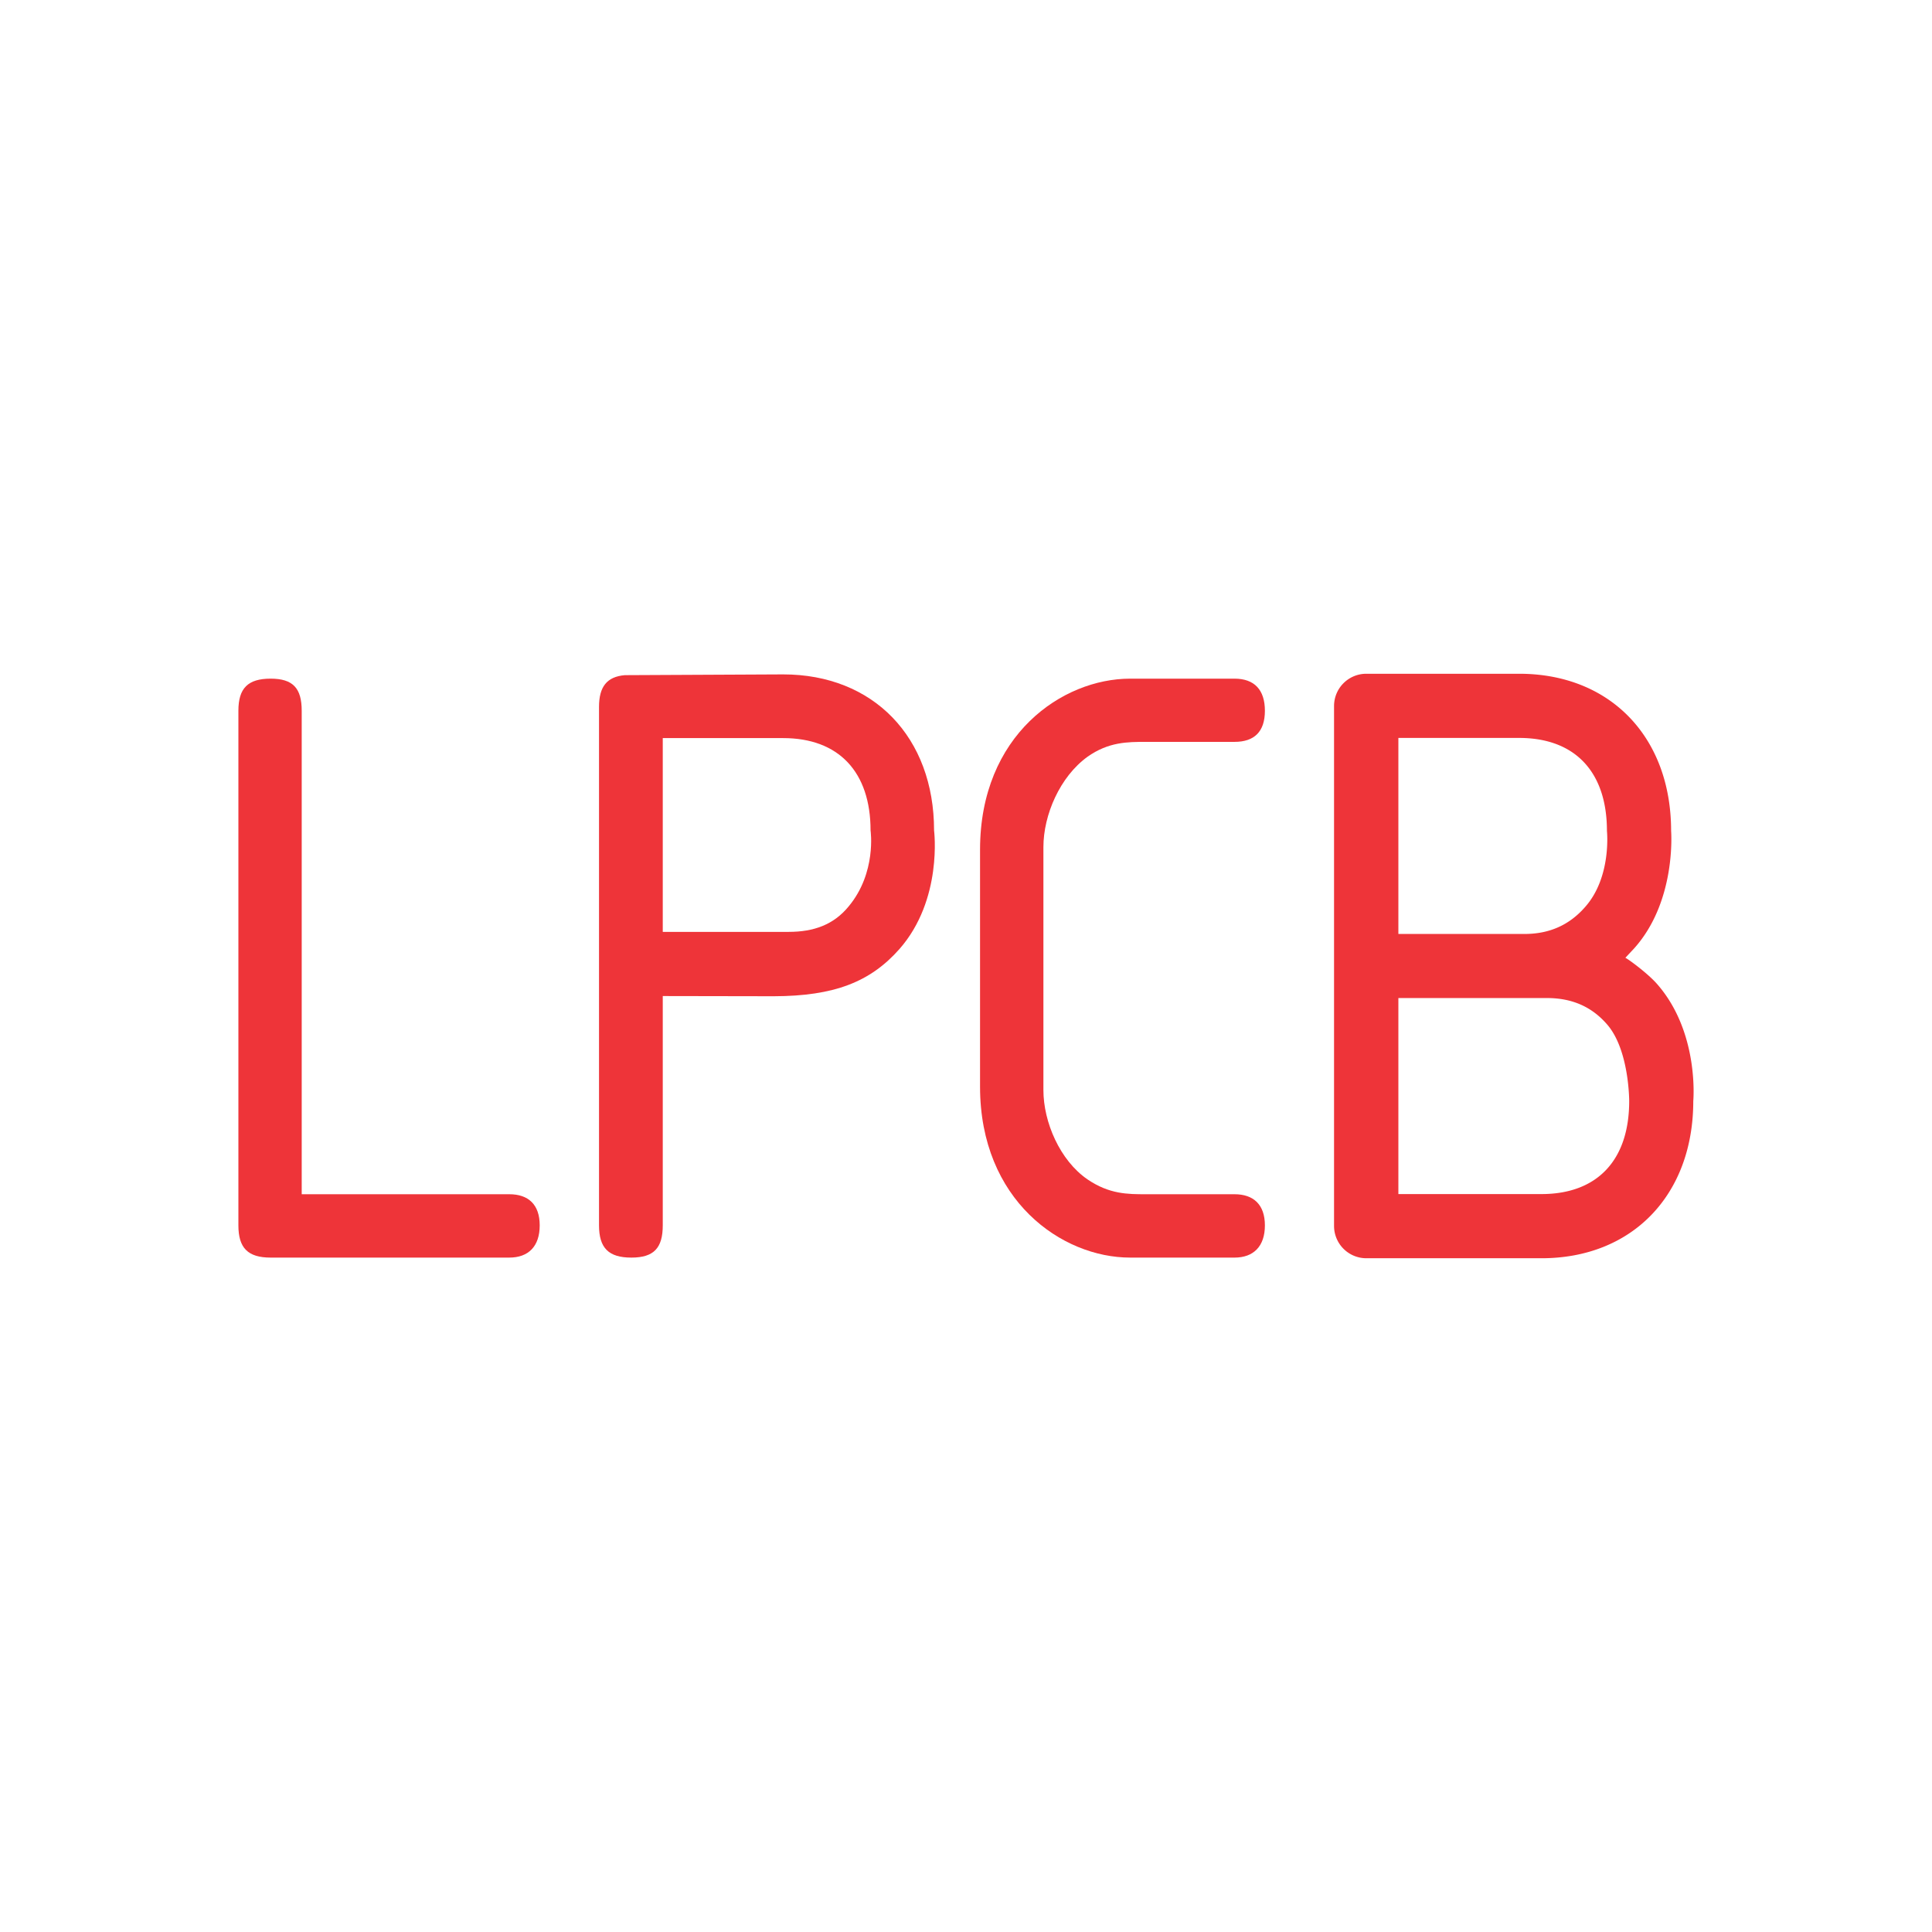 <svg id="Layer_1" data-name="Layer 1" xmlns="http://www.w3.org/2000/svg" viewBox="0 0 1500 1500">
  <title>LPCB_certificate-red</title>
  <g>
    <path d="M395.397,976.394H210.132c-17.687,0-25.044-7.469-25.044-25.007V551.838c0-17.501,7.357-24.932,25.044-24.932,17.352,0,24.115,7.431,24.115,24.932V927.198h161.15c14.9,0,23.632,8.063,23.632,24.189,0,16.275-8.732,25.007-23.632,25.007" style="fill: #ee3439"/>
    <path d="M958.467,976.394H877.427c-53.06,0-116.524-44.477-116.524-132.725V659.742c0-89.14,63.947-132.836,116.524-132.836h81.039c15.457,0,23.595,8.695,23.595,24.932,0,16.163-8.137,24.152-23.595,24.152H889.652c-14.157,0-28.945,0-45.257,11.519-21.477,15.494-34.296,45.183-34.296,70.19V846.307c0,24.895,12.819,54.695,34.296,69.409,16.944,11.482,31.1,11.482,45.257,11.482h68.815c14.751,0,23.595,8.063,23.595,24.189,0,16.275-8.843,25.007-23.595,25.007" style="fill: #ee3439"/>
    <path d="M490.192,976.394c-17.724,0-25.118-7.469-25.118-25.081V548.866c0-15.68,6.094-23.483,20.028-24.672l122.952-.595c70.078,0,117.156,48.787,117.156,121.206,0,0,6.911,53.543-26.864,92.001-22.777,25.75-50.831,36.525-97.537,36.674l-86.241-.149V951.313c0,17.612-6.874,25.081-24.375,25.081m24.375-403.339V723.503h97.723c19.507,0,34.965-5.536,46.595-19.768,21.848-26.196,17.018-58.931,17.018-58.931,0-45.517-24.747-71.75-67.849-71.75Z" style="fill: #ee3439"/>
    <path d="M1196.791,976.899H1060.611a25.081,25.081,0,0,1-24.858-25.007V548.033a25.041,25.041,0,0,1,24.858-24.932h118.828c70.598,0,118.011,49.047,118.011,122.024,0,0,4.385,54.621-28.945,91.48l-6.577,7.023c2.49,1.152,16.721,11.667,23.929,19.582,33.776,37.64,28.797,91.666,28.797,91.666,0,72.828-47.338,122.023-117.862,122.023M1085.692,774.877v152.195h111.099c43.251,0,68.109-26.233,68.109-72.196,0,0,.111-39.386-16.944-59.265-11.89-13.86-27.236-20.734-46.966-20.734Zm0-201.948v152.195h97.909c19.693,0,35.002-7.171,46.966-20.808,20.845-23.335,17.055-59.191,17.055-59.191,0-45.852-24.784-72.196-68.183-72.196Z" style="fill: #ee3439"/>
  </g>
</svg>
